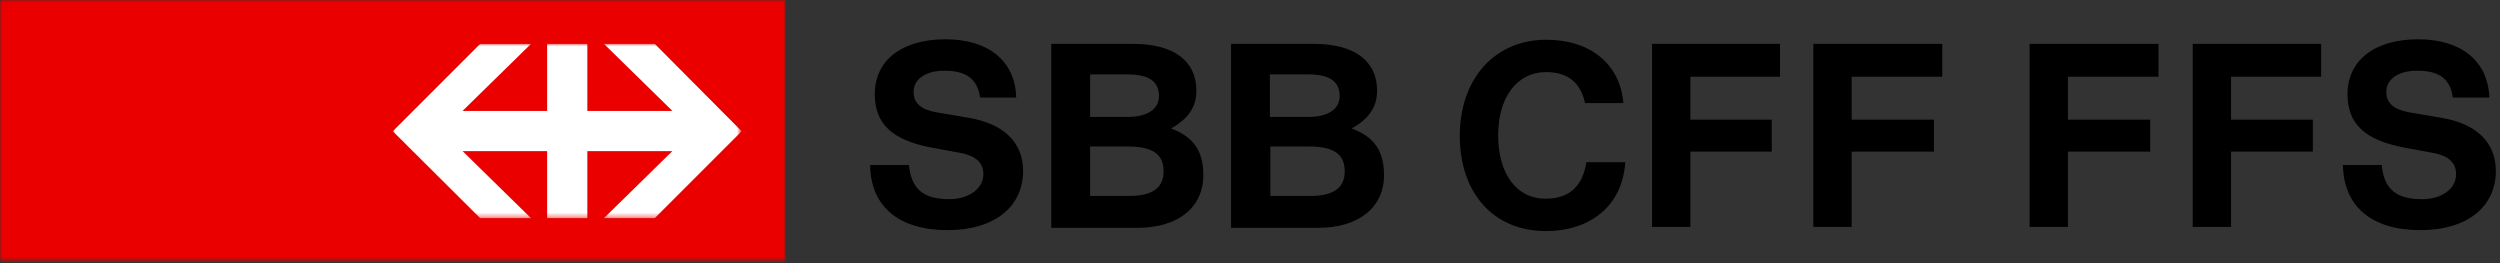 <svg xmlns="http://www.w3.org/2000/svg" enable-background="new 0 0 541 57" viewBox="0 0 541 57"><rect x="0" y="0" width="541" height="57" fill="#333333" stroke="none"/><path d="M283.6 42.4c4.9 0 7.4-1.7 7.4-5.3 0-3.8-2.4-5.4-7.8-5.4h-8.3v10.7h8.7zm-.4-17.1c4.2 0 6.7-1.7 6.7-4.5 0-3.2-2.2-4.7-6.8-4.7h-8.3v9.2h8.4zm1.2-15.8c8.7 0 13.6 3.7 13.6 10.1 0 3.5-1.7 6.1-5.5 8.2 4.9 1.8 7 4.9 7 10.1 0 7-5.5 11.4-14.2 11.4h-18.9V9.5h18zm-40 32.9c4.9 0 7.4-1.7 7.4-5.3 0-3.8-2.4-5.4-7.8-5.4h-8.1v10.7h8.5zm-.3-17.1c4.2 0 6.7-1.7 6.7-4.5 0-3.2-2.2-4.7-6.8-4.7h-8.1v9.2h8.2zm1.2-15.8c8.7 0 13.6 3.7 13.6 10.1 0 3.5-1.7 6.1-5.5 8.2 4.9 1.8 7 4.9 7 10.1 0 7-5.5 11.4-14.2 11.4h-18.7V9.5h17.8zm-33.2 11.7c-.5-4-2.9-5.9-7.7-5.9-4.1 0-6.7 1.8-6.7 4.6 0 2.4 1.6 3.8 4.9 4.4l7.1 1.2c7.6 1.3 11.7 5.4 11.7 11.5 0 7.8-6.3 12.8-16.3 12.8-10.6 0-16.7-5.1-16.8-14.1h8.4c.5 5.2 3.1 7.4 8.7 7.4 4.3 0 7.4-2.3 7.4-5.4 0-2.5-1.7-4-4.9-4.6l-6.5-1.2c-8.3-1.6-12.1-5.1-12.1-11.5 0-7.3 5.8-11.9 15.3-11.9 9.3 0 15.1 4.7 15.3 12.6h-7.8zm188.6-4.6v9.3h17.8v6.9h-17.8v16.3h-8.3V9.5h27.9v7.1h-19.6zm-34.9 0v9.3h17.6v6.9h-17.6v16.3h-8.3V9.5h27.7v7.1h-19.4zm-14.1 18.6c-.6 9.1-7.3 14.8-17.2 14.8-11.2 0-18.6-8.1-18.6-20.6 0-12.4 7.6-20.8 18.7-20.8 9.6 0 16 5.3 16.7 13.7H343c-1-4.5-3.8-6.7-8.4-6.7-6.3 0-10.4 5.4-10.4 13.7 0 8.3 4 13.7 10.2 13.7 5.1 0 8-2.5 8.9-7.9h8.4zm179.1-14c-.5-4-2.8-5.9-7.7-5.9-4.1 0-6.7 1.8-6.7 4.6 0 2.4 1.6 3.8 4.9 4.4l7.1 1.2c7.6 1.3 11.7 5.4 11.7 11.5 0 7.8-6.3 12.8-16.3 12.8-10.6 0-16.6-5.1-16.8-14.1h8.4c.5 5.2 3.1 7.4 8.7 7.4 4.4 0 7.4-2.3 7.4-5.4 0-2.5-1.7-4-4.9-4.6l-6.5-1.2c-8.3-1.6-12.1-5.1-12.1-11.5 0-7.3 5.8-11.9 15.3-11.9 9.3 0 15.1 4.7 15.4 12.6h-7.9zm-48-4.6v9.3h17.7v6.9h-17.7v16.3h-8.3V9.5h27.8v7.1h-19.5zm-35.3 0v9.3h17.8v6.9h-17.8v16.3h-8.3V9.5h27.9v7.1h-19.6z"/><defs><filter id="a" width="170" height="56.7" x="0" y="0" filterUnits="userSpaceOnUse"><feColorMatrix values="1 0 0 0 0 0 1 0 0 0 0 0 1 0 0 0 0 0 1 0"/></filter></defs><mask id="b" width="170" height="56.7" x="0" y="0" maskUnits="userSpaceOnUse"><g filter="url(#a)"><path fill="#fff" d="M0 60.9h541.4V0H0z"/></g></mask><path fill="#eb0000" d="M0 56.7h170V0H0z" mask="url(#b)"/><defs><filter id="c" width="75.5" height="37.8" x="85" y="9.5" filterUnits="userSpaceOnUse"><feColorMatrix values="1 0 0 0 0 0 1 0 0 0 0 0 1 0 0 0 0 0 1 0"/></filter></defs><mask id="d" width="75.5" height="37.8" x="85" y="9.5" maskUnits="userSpaceOnUse"><g filter="url(#c)"><path fill="#fff" d="M0 60.9h541.4V0H0z"/></g></mask><path fill="#fff" d="M103.9 47.2h11l-14.8-14.5h18.3v14.5h8.7V32.7h18.4l-14.8 14.5h11l18.8-18.8-18.8-18.9h-11L145.5 24h-18.4V9.5h-8.7V24h-18.3l14.8-14.5h-11L85 28.4z" mask="url(#d)"/></svg>